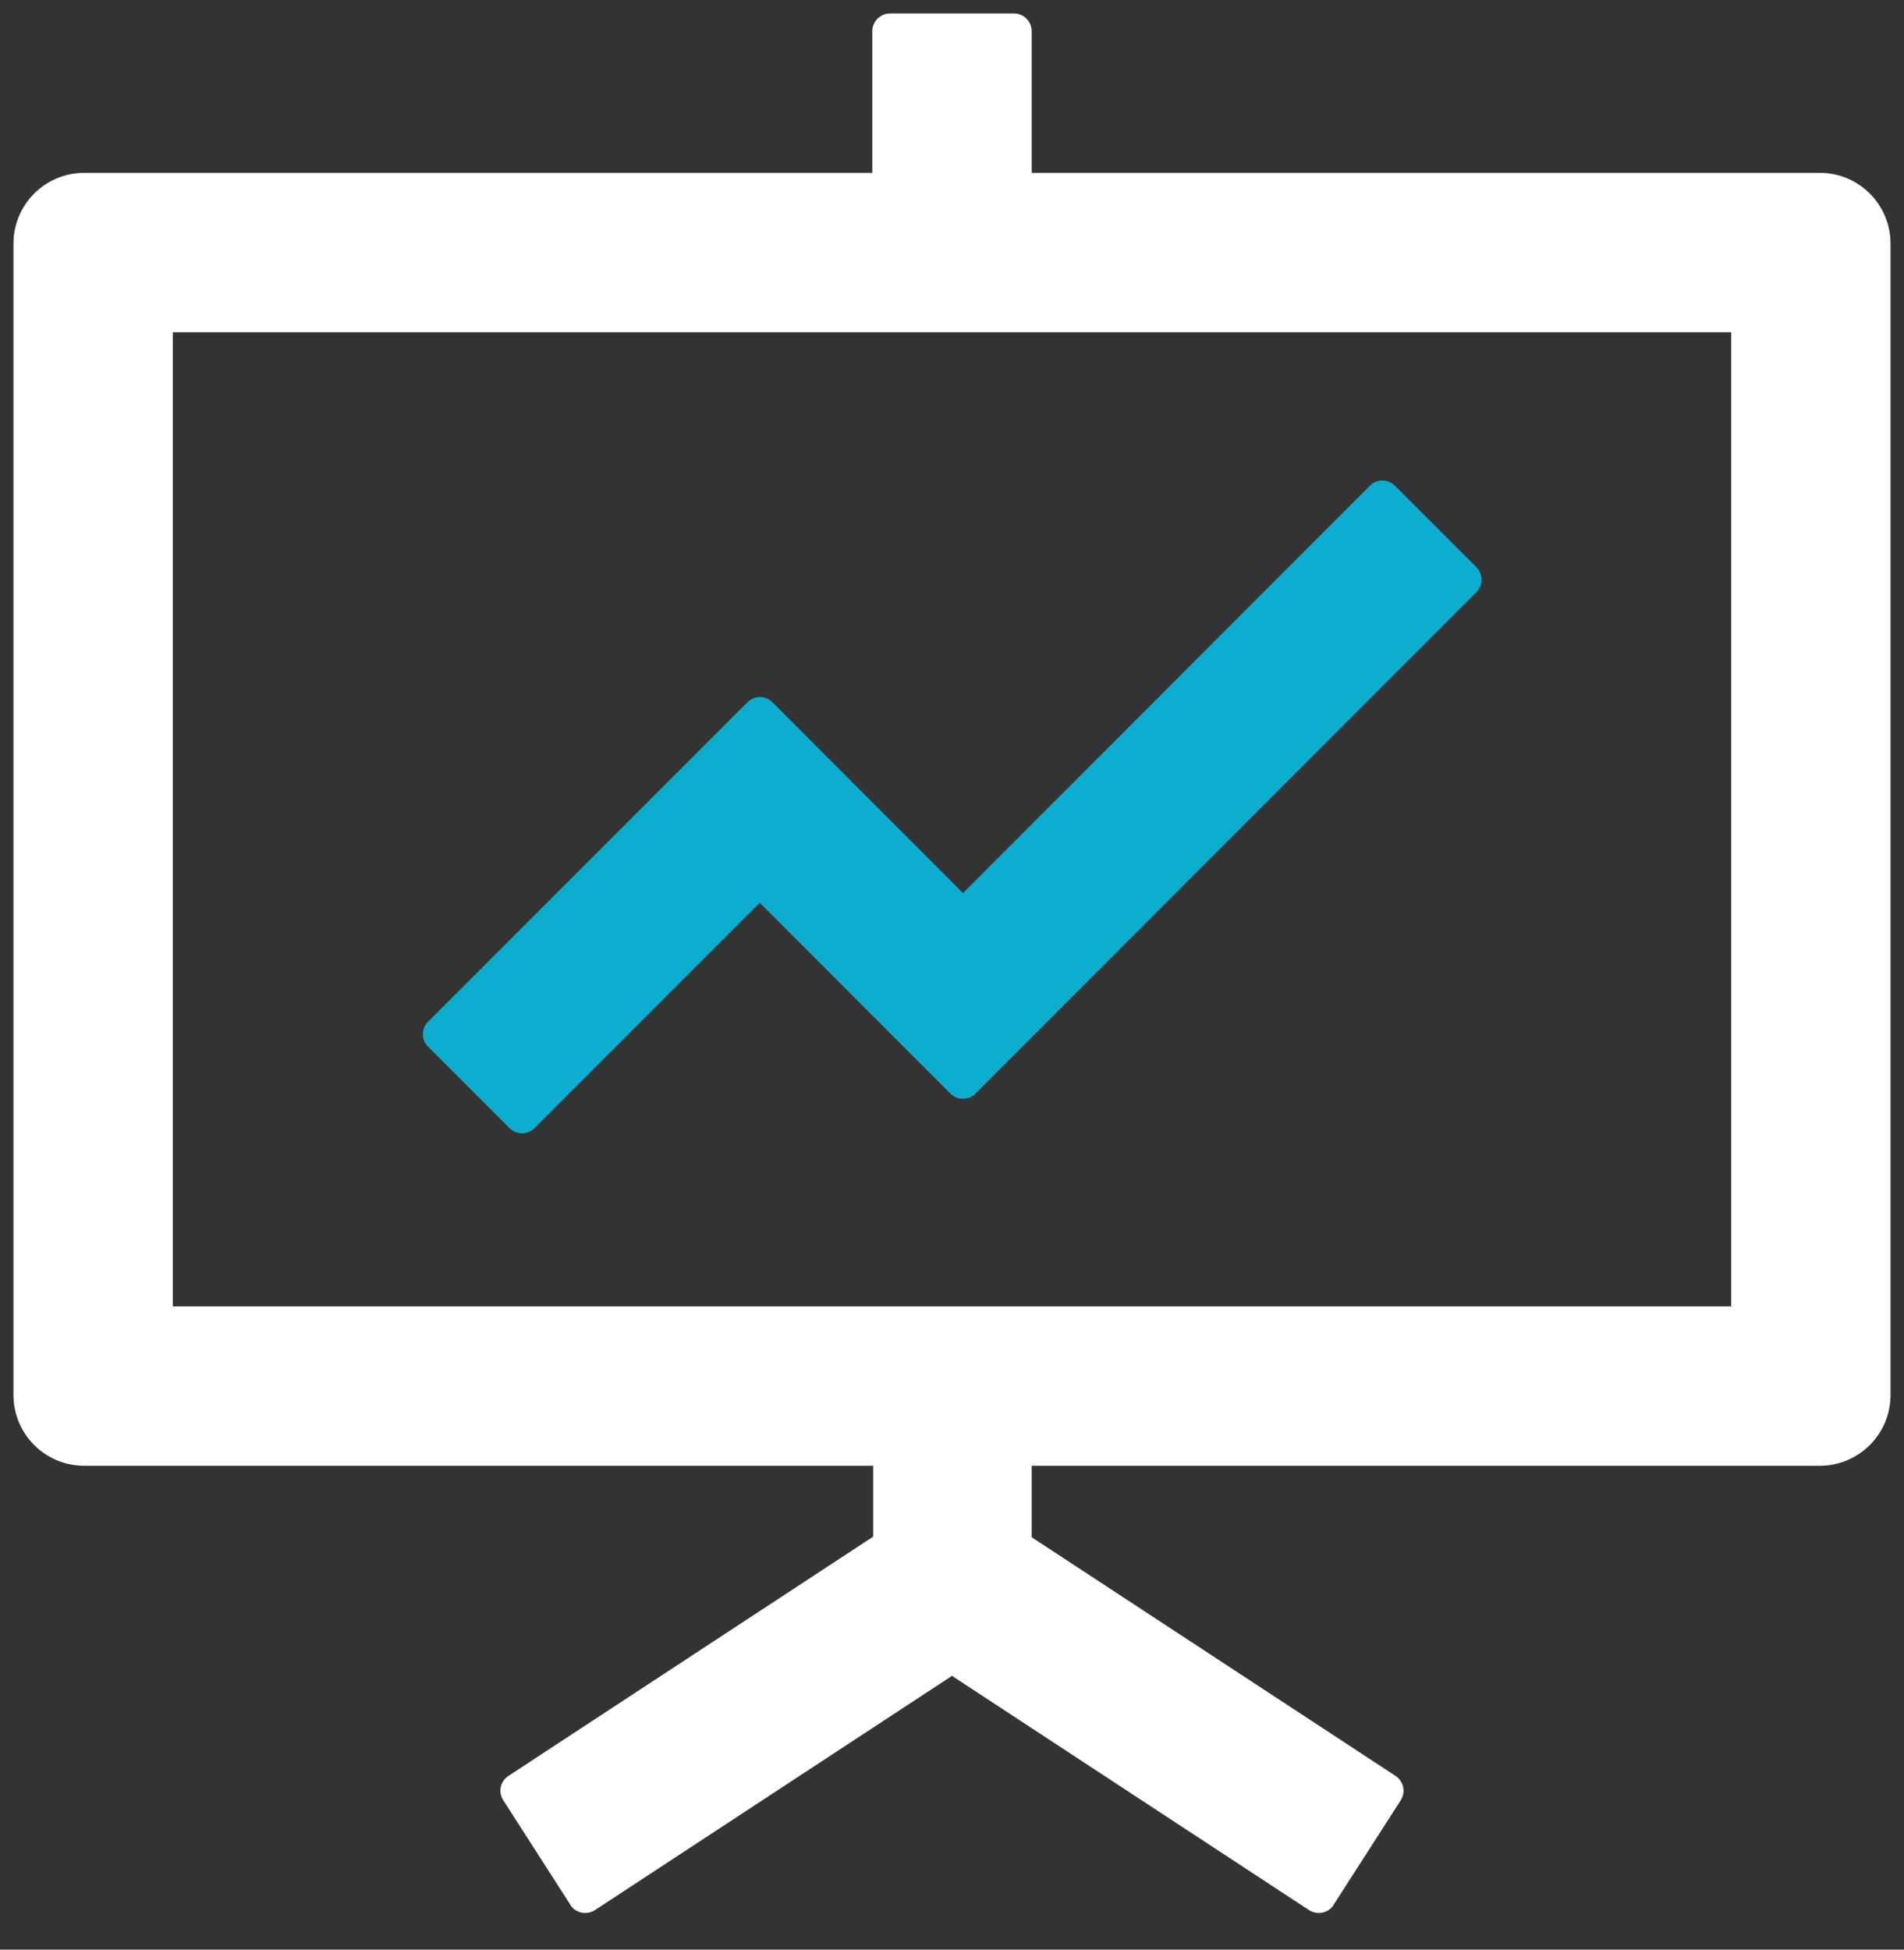 <?xml version="1.0" encoding="UTF-8"?>
<svg xmlns="http://www.w3.org/2000/svg" width="42" height="43" viewBox="0 0 42 43" fill="none">
  <rect x="0" y="0" width="42" height="43" fill="#333333" stroke="none"/>
  <path d="M11.239 24.882C11.39 25.033 11.639 25.033 11.79 24.882L16.761 19.911L20.965 24.12C21.116 24.272 21.366 24.272 21.517 24.12L32.567 13.061C32.718 12.909 32.718 12.66 32.567 12.509L30.77 10.712C30.618 10.561 30.369 10.561 30.218 10.712L21.243 19.697L17.039 15.488C16.888 15.336 16.639 15.336 16.488 15.488L9.442 22.533C9.29 22.685 9.29 22.934 9.442 23.085L11.239 24.882Z" fill="#0DADD0"></path>
  <path d="M40.141 3.812H22.758V0.688C22.758 0.473 22.582 0.297 22.367 0.297H19.633C19.418 0.297 19.242 0.473 19.242 0.688V3.812H1.859C0.995 3.812 0.297 4.511 0.297 5.375V30.766C0.297 31.63 0.995 32.328 1.859 32.328H19.262V33.891L11.215 39.169C11.034 39.286 10.985 39.525 11.102 39.706L12.582 42.011V42.016C12.699 42.196 12.943 42.245 13.124 42.128L21 36.962L28.876 42.128C29.057 42.245 29.301 42.196 29.418 42.016V42.011L30.898 39.706C31.015 39.525 30.961 39.286 30.785 39.169L22.758 33.905V32.328H40.141C41.005 32.328 41.703 31.63 41.703 30.766V5.375C41.703 4.511 41.005 3.812 40.141 3.812ZM38.188 28.812H3.812V7.328H38.188V28.812Z" fill="white"></path>
</svg>
